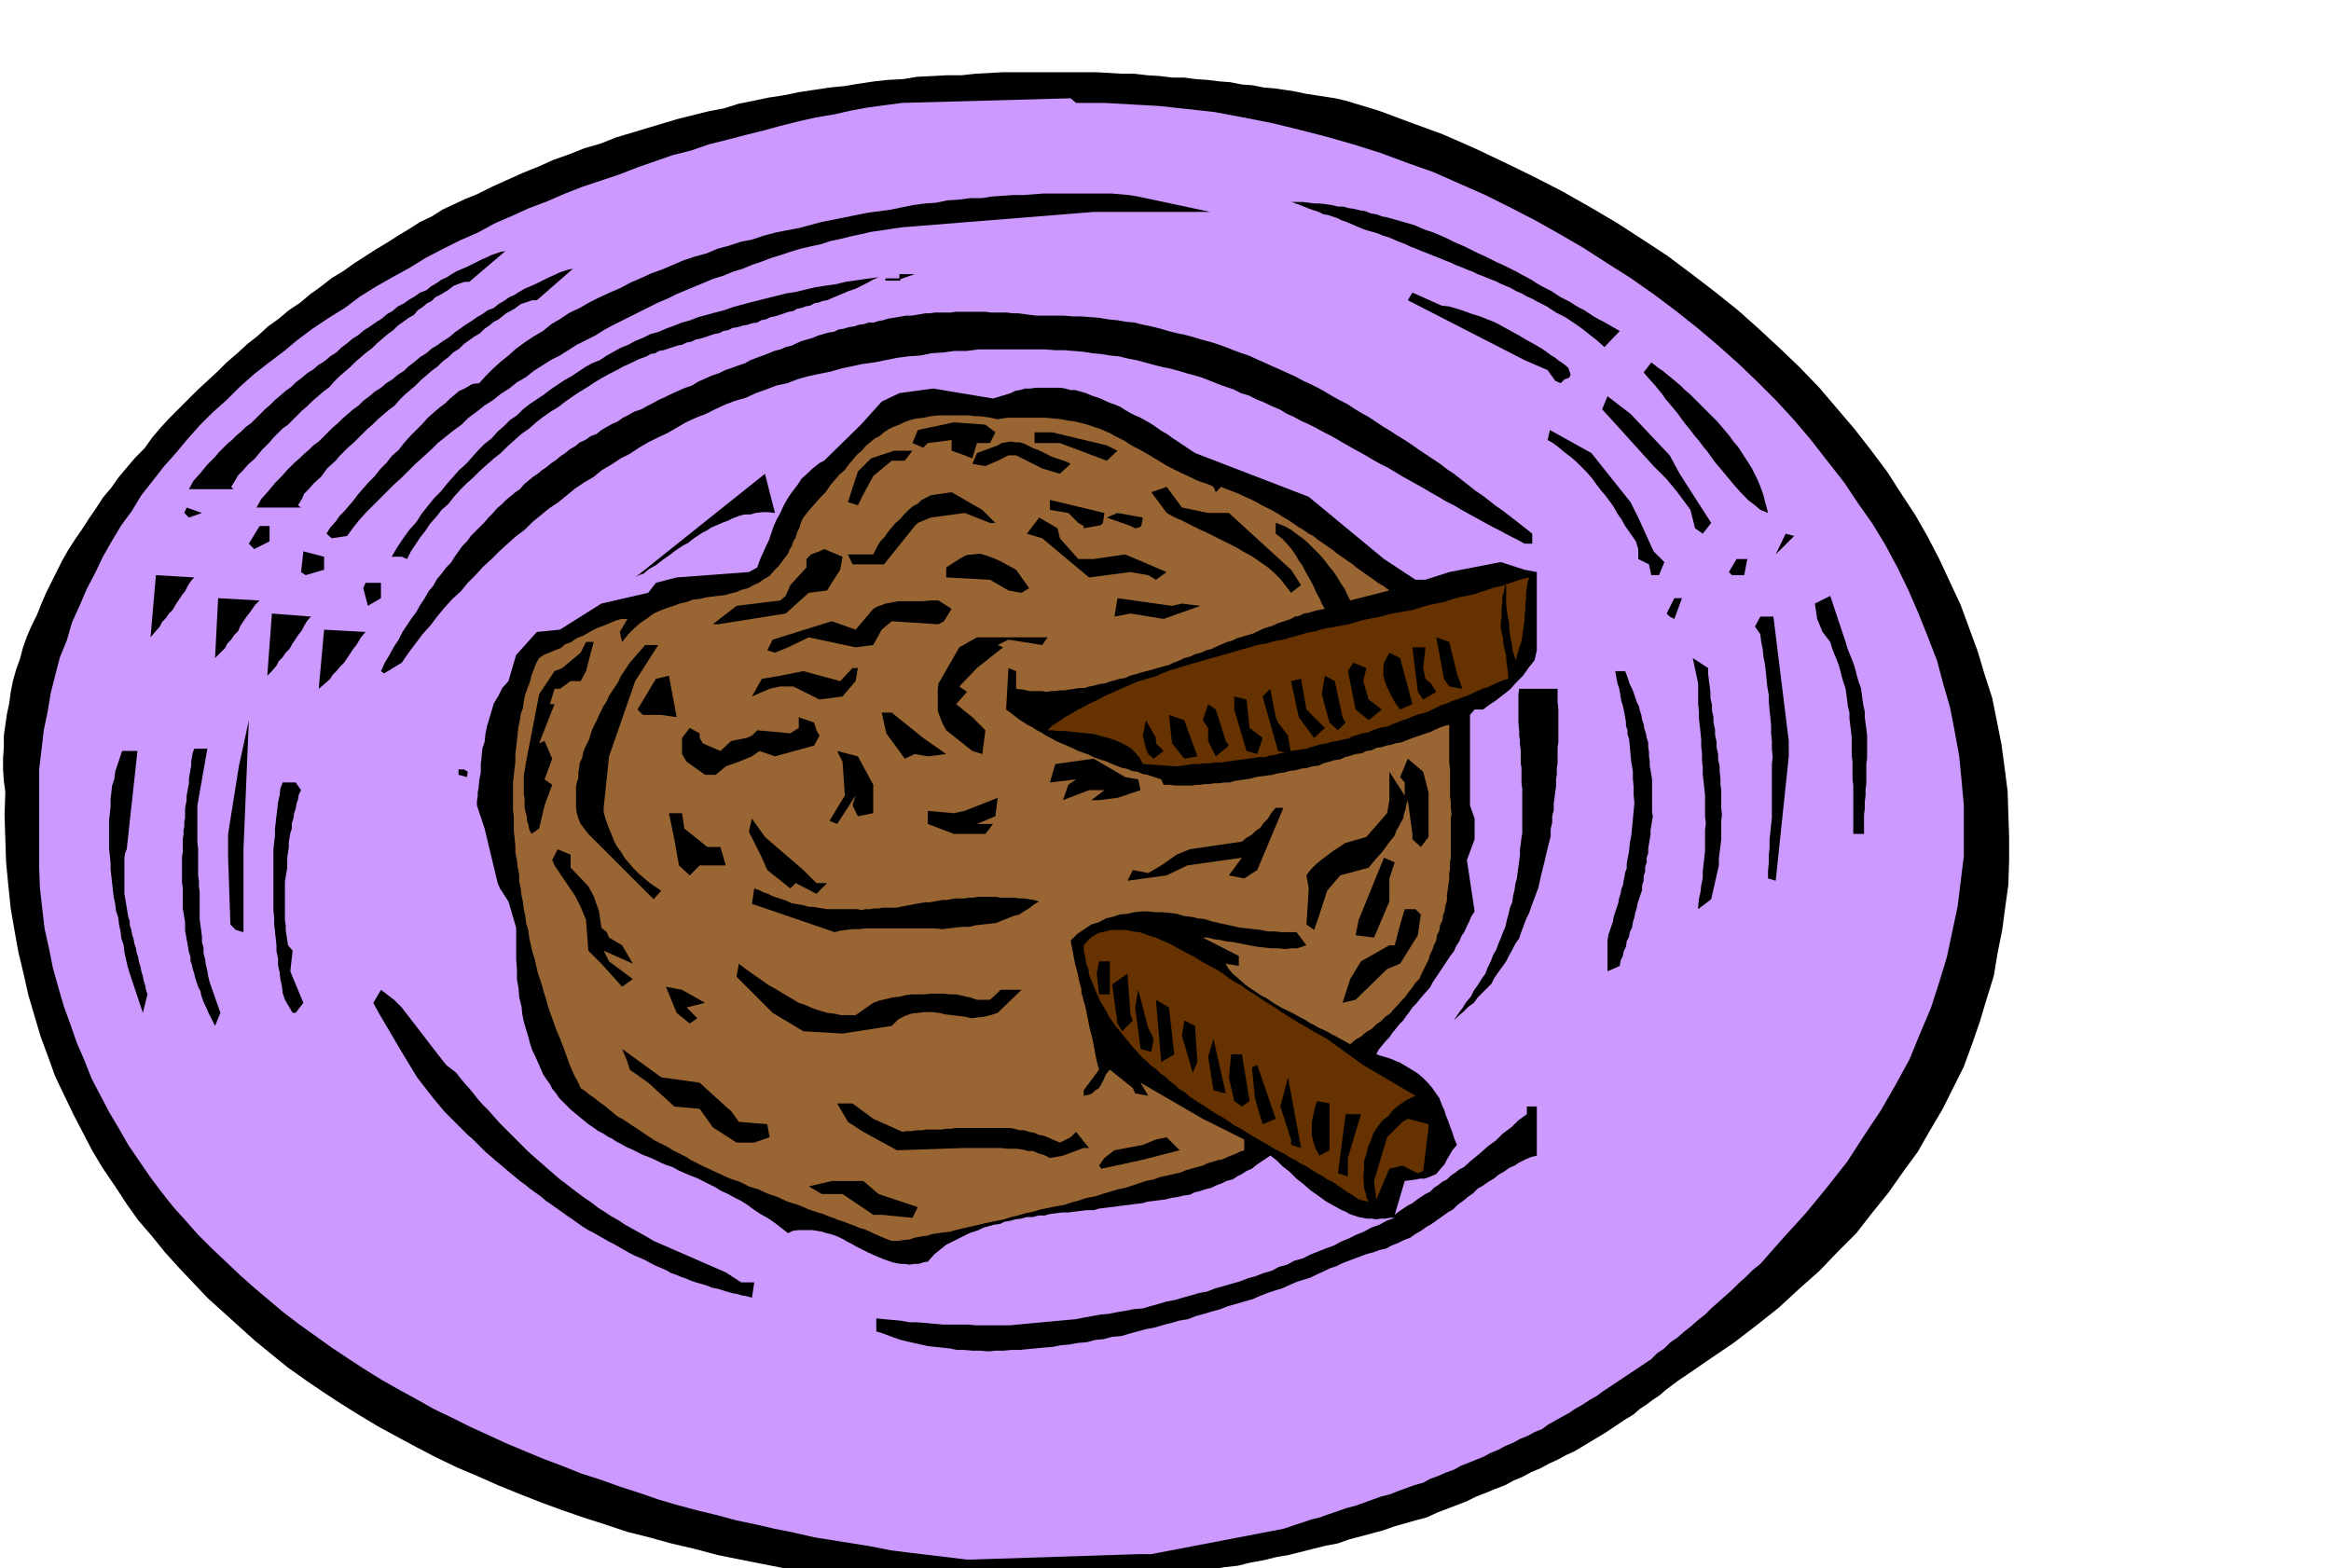 <svg xmlns="http://www.w3.org/2000/svg" width="490.455" height="329.98" fill-rule="evenodd" stroke-linecap="round" preserveAspectRatio="none" viewBox="0 0 3035 2042"><style>.brush1{fill:#000}.pen1{stroke:none}.brush4{fill:#630}</style><path d="m7 1032-2-15-1-15v-15l1-14v-15l2-14 2-14 3-14 2-15 3-15 4-14 5-14 4-15 5-14 6-14 7-14 6-15 6-14 7-14 7-14 7-14 8-14 9-14 9-13 9-14 9-13 9-14 11-13 9-13 11-13 11-13 12-12 10-14 11-13 12-13 12-12 12-12 12-12 13-12 13-12 12-12 14-12 13-12 14-11 13-12 14-10 13-11 15-10 13-11 14-10 14-11 15-9 14-10 14-9 14-9 15-9 14-9 15-9 14-9 15-7 14-9 15-7 15-7 15-6 20-10 20-9 20-9 20-8 20-9 20-7 20-8 21-6 20-8 20-6 20-6 20-6 20-6 20-5 20-5 21-4 19-6 20-4 19-4 20-3 19-4 20-3 20-3 20-2 18-3 20-3 18-2 20-1 18-3 20-1 18-1h20l18-2 18-1 18-1h121l17 1 17 1h16l17 2 16 1 17 2h15l15 2 15 1 16 2 14 1 15 3 14 1 15 3 13 1 14 2 13 2 14 3 13 2 13 2 13 2 13 3 43 13 43 16 41 15 41 18 38 18 39 19 37 19 37 21 34 20 34 22 32 21 32 24 30 23 30 24 28 25 28 26 25 24 25 26 23 27 23 27 21 27 21 28 18 28 19 29 16 28 15 29 14 30 14 30 11 30 11 30 9 30 10 31 6 30 6 30 4 30 4 31 1 30 1 30v31l-1 31-4 29-4 30-6 30-5 30-9 29-9 30-10 29-11 30-14 28-14 28-16 27-16 28-19 26-19 27-21 26-21 27-24 24-24 25-27 24-26 24-29 23-30 23-31 21-32 22-9 6-8 6-8 6-8 7-9 6-8 6-9 6-8 7-10 6-9 6-9 6-9 6-10 6-10 6-10 6-10 6-11 5-11 6-11 5-11 6-12 5-11 6-12 5-11 6-13 5-12 5-13 5-12 6-13 5-13 5-13 5-13 6-15 4-14 4-14 4-14 5-15 4-15 4-15 4-14 5-16 3-16 4-16 4-16 4-17 3-16 4-17 3-16 4-18 2-18 3-18 3-18 3-19 2-18 3-19 3-18 3-20 1-19 3-20 1-19 3-21 1-20 2-21 1-20 2-32-2-31-2-32-3-31-3-32-4-31-3-31-5-30-4-31-6-31-6-30-6-30-6-30-8-30-7-29-8-28-7-30-10-28-9-29-10-27-10-28-11-27-11-27-12-26-11-27-13-25-13-26-14-24-13-25-15-24-15-23-15-22-15-24-17-21-17-22-18-20-18-21-19-20-18-19-20-18-19-19-21-17-21-18-21-15-21-15-23-15-22-14-23-12-23-13-25-12-25-12-25-9-25-10-27-8-27-8-27-6-27-7-29-5-28-5-29-3-29-3-31-1-30-1-31 1-30z" class="pen1 brush1"/><path d="m1259 2031-25-3-25-3-25-3-24-3-25-5-25-4-25-4-25-4-26-6-25-5-26-6-24-5-26-7-25-6-26-7-24-7-26-9-25-8-25-9-25-8-25-10-24-9-24-10-24-10-24-11-24-11-24-12-23-11-23-13-22-12-23-13-21-13-23-15-21-14-21-15-21-15-21-16-19-16-19-16-18-16-19-18-18-17-18-18-16-18-17-19-15-19-15-20-13-19-15-22-12-21-13-22-11-21-12-23-9-23-10-23-8-23-9-25-7-24-7-25-5-25-6-27-3-26-3-27-1-26v-128l3-25 3-26 5-24 4-24 6-24 6-23 9-22 7-24 10-22 9-21 11-21 10-21 12-21 12-20 14-19 12-20 15-19 14-18 16-18 15-18 16-18 17-17 18-16 17-17 18-16 19-15 20-15 18-15 20-15 21-14 21-13 20-15 21-13 21-12 22-12 21-13 23-12 22-11 23-10 22-12 23-10 22-10 24-9 23-10 23-9 24-8 24-8 23-9 23-8 23-8 24-6 23-8 24-6 23-6 24-6 22-6 24-6 22-5 24-4 22-5 22-4 22-3 23-3 219-6 7 6h36l36 2 36 2 37 4 36 4 37 7 36 7 37 9 35 9 35 10 35 11 35 13 34 12 34 15 34 15 34 17 31 16 32 18 31 18 31 20 30 19 30 21 28 21 29 23 26 22 27 24 25 24 25 25 23 25 22 26 21 27 22 28 18 27 19 27 17 28 16 30 14 29 13 30 12 30 12 31 8 30 9 31 6 31 6 33 3 31 3 33v66l-4 32-4 33-7 33-7 33-10 33-11 34-14 33-14 34-18 33-19 33-22 33-22 34-26 33-27 33-30 33-30 34-10 8-9 9-9 8-9 9-9 8-9 8-9 8-8 8-9 7-9 8-9 7-9 8-9 6-8 8-9 6-8 8-9 6-9 6-9 6-9 6-9 6-9 6-9 6-8 6-9 5-9 6-9 5-9 6-9 5-9 5-9 5-8 6-10 4-9 5-10 4-9 5-10 4-9 5-10 4-9 5-10 4-10 4-10 4-9 5-11 4-9 4-11 4-9 5-11 3-11 4-11 4-10 4-12 3-11 4-11 4-11 4-12 3-11 4-12 4-11 4-12 3-12 4-12 4-12 4-172 33h-17l-216 7h-7z" class="pen1" style="fill:#c9f"/><path d="m672 1208-10-34-11-17-3-7-17-71-10-30v-6l1-6v-5l1-5 1-11 2-10v-11l1-9 1-11 3-9 1-10 2-10 3-10 3-10 3-10 6-10 5-10 8-9 10-34 27-30 30-3 54-34 61-14 10-13 27-7 94-7 11-6 3-9 4-9 4-9 4-8 3-9 3-9 4-9 5-9 4-9 5-9 6-9 7-9 6-9 9-8 4-4 5-4 5-4 6-3 48-47 27-30 23-11 44-6 78 13 23-7 6-3 6-1 7-2h7l6-1h33l6 1 7 2h6l7 2 7 2 7 3 6 2 6 2 6 3 7 3 6 2 7 3 6 4 7 4 6 3 7 3 7 4 7 4 6 4 7 5 7 4 7 5 30 20 148 57 98 81 41 27h13l31-10 67-13 31 10 16 3v102l-3 13-8 10-7 10-9 9-8 9-9 7-9 7-9 6-8 6h-11l-6 7v118l6 17v27l-10 27 10 67-4 6-3 7-3 6-3 7-4 6-3 7-4 6-3 7-4 5-4 6-4 6-4 6-4 6-4 6-4 6-3 6-9 10-9 11-5 5-4 6-4 5-4 6-5 5-4 5-5 6-4 6-5 5-4 5-5 6-3 6 6 2 7 2 6 2 7 3 5 2 5 3 5 3 5 3 8 5 7 6 6 6 6 7 4 6 5 7 3 8 4 9 1 4 2 5 2 5 2 6 2 5 2 6 2 6 3 7-6 7-4 7-3 5-3 6-6 7-5 6-7 3-8 3h-6l-5 1-7 1-8 1-13 44 5-4 6-4 6-4 6-3 5-4 6-4 6-4 6-3 5-5 6-4 5-4 6-3 5-5 6-4 5-4 6-3 10-9 11-9 10-9 11-8 9-9 11-8 9-9 11-8v-10h13v64l-8 2-7 3-8 4-6 4-7 3-7 5-7 4-6 5-7 4-7 5-7 4-6 6-7 5-6 5-7 5-6 6-7 4-7 5-7 5-7 5-7 4-7 5-7 4-7 5-8 3-8 4-8 3-7 4-9 2-8 3-8 2-8 3-8 3-8 3-8 3-8 4-9 3-8 4-9 4-8 4-10 3-9 3-9 4-9 4-10 3-9 3-10 4-9 4-11 3-10 3-11 3-10 4-11 3-10 3-11 3-10 4-12 2-10 3-12 3-10 3-11 2-11 3-11 3-10 3-12 1-11 3-11 1-11 3-12 1-11 2-11 1-10 2-12 1-10 1-11 1-10 1h-11l-10 1h-11l-9 1-11-1h-10l-11-1h-9l-10-2-10-1-9-1-9-1-9-2-9-2-9-2-8-2-9-3-8-3-8-3-7-2v-17l10 1 11 1 11 1 11 2h10l12 1 10 1 12 1h32l11 1h44l10-1 11-1 11-1 11-1 10-1 11-1 11-1 11-1 10-2 11-2 11-2 11-1 10-2 12-2 10-2 12-1 10-3 11-3 10-3 11-2 10-3 11-3 10-3 11-2 10-4 11-3 10-3 11-3 10-4 11-3 10-4 11-3 9-5 11-3 9-5 11-3 10-5 10-4 10-4 11-4 9-5 10-4 10-5 10-4 9-5 11-4 9-5 11-4h-6l-6 1h-6l-6 1-6-1h-6l-6-1-5-1-6-2-6-2-5-3-5-2-11-6-9-5-11-8-10-7-9-8-9-7-9-9-9-7-8-8-8-6-6 4-6 4-6 4-6 5-7 3-6 4-6 3-6 4-8 2-6 3-8 3-6 3-8 2-6 2-8 2-6 3-8 1-8 2-8 1-7 2-8 1-8 1-8 1-7 2-9 1-7 1-9 1-7 1-8 1-8 1-8 1-7 2h-9l-8 1-8 1-8 1h-8l-8 1-8 1-7 2h-8l-7 2h-8l-7 2-8 1-7 2-7 1-6 3-8 1-7 2-7 2-6 3-6 2-6 2-6 3-6 3-6 3-6 3-6 3-5 4-10 8-9 10-6 1-6 2h-6l-6 1-6-1h-5l-6-1-5-1-11-4-10-4-11-5-10-5-6-3-5-3-6-3-5-3-6-3-5-2-6-2-5-1-6-2-6-1-6-1h-19l-7 1-6 3-9-7-9-7-9-6-9-5-9-6-8-6-8-5-8-4-9-5-9-4-8-5-8-4-8-4-8-4-8-3-7-3-9-4-7-4-9-3-7-3-8-4-7-3-8-3-6-3-8-4-7-3-7-4-6-3-6-4-6-3-6-4-6-3-7-5-6-4-6-5-5-4-6-5-6-5-5-5-4-4-6-6-4-6-5-6-3-6-5-7-4-6-3-7-3-7-4-9-4-8-3-9-2-8-3-10-3-10-2-10-1-10-3-12-1-12-2-12v-12l-1-14v-41zm307 482-7-2-6-1-7-2-6-1-7-2-6-2-7-2-6-1-7-3-7-2-7-2-6-2-7-3-6-2-7-3-6-2-7-4-7-3-7-3-6-3-7-4-7-3-7-3-6-3-7-4-7-4-7-4-6-3-7-4-7-4-7-4-6-3-8-5-7-5-7-5-6-4-7-5-7-5-7-5-6-4-7-6-7-5-7-5-6-5-7-5-6-5-6-5-6-5-7-6-6-5-7-6-6-5-6-6-6-6-6-6-6-5-6-6-6-6-6-6-6-6-6-6-5-6-5-6-5-6-21-27-20-33-10-17-20-34-7-13 10-17 17 13 10 10 47 61 11 14 13 10 6 8 7 8 7 8 7 9 7 8 8 8 7 8 8 9 7 7 8 8 7 7 8 8 7 7 8 7 8 7 9 8 7 6 8 7 8 6 9 7 8 6 8 6 9 6 9 7 8 5 9 6 9 5 9 6 9 5 9 5 9 5 10 6 94 41 20 13h17l-3 20z" class="pen1 brush1"/><path d="m702 857 6-4 7-3 7-3 8-3 6-5 8-3 7-5 8-3 7-4 7-4 7-3 8-3 7-3 7-3 7-2h8l-10 17 3 13 8-10 8-8 8-7 9-6 8-6 9-4 8-3 9-3 8-3 9-2 8-3 9-1 8-2 8-1 8-1 9-1 7-2 8-2 7-3 8-2 7-4 7-3 7-5 7-4 6-7 6-6 6-8 6-8 2-5 3-5 2-6 3-5 2-7 3-6 2-7 3-6 7-9 8-9 7-8 7-7 6-9 6-7 6-7 7-6 5-7 6-7 5-6 6-5 5-6 6-5 6-5 6-3 6-5 6-4 6-3 8-3 6-3 8-3 9-2 9-1 9-2 10-1h40l7 1h6l8 1 7 1 9 2 6-1 7-1h49l11 1 10 1 10 2 8 1 8 2 8 2 8 3 7 2 7 3 7 3 7 4 6 3 6 3 6 4 7 4 6 3 7 4 7 4 8 5 7 4 8 5 8 4 10 5 9 4 10 5 5 2 6 2 6 2 6 3 3 7 7-7 7 3 8 3 8 3 8 4 7 3 8 4 7 4 8 4 6 3 7 4 6 4 7 4 6 4 7 5 7 4 7 5 6 3 6 5 6 4 7 5 6 4 6 5 6 4 7 5 6 4 6 5 7 5 7 5 6 4 8 6 7 4 8 6-51 13-4-8-3-7-5-7-4-7-6-9-6-7-6-8-6-7-8-8-7-7-7-6-7-5-8-6-7-4-7-3-6-2v14l9 7 9 10 4 5 4 6 4 7 5 7 3 6 4 7 4 7 4 8 3 7 4 7 3 7 4 7-11 2-10 3-6 1-6 3-6 1-5 3-6 2-6 2-6 2-6 3-7 2-6 2-6 3-6 3-7 2-7 2-7 2-6 3-7 2-7 3-7 3-6 3-8 2-6 3-8 2-6 3-8 2-6 3-8 3-6 3-8 2-7 2-7 2-7 2-8 2-6 2-8 2-6 3-7 1-7 2-7 2-6 2-7 1-7 2-6 1-6 2h-7l-6 1-7 1-6 1h-6l-6 1h-6l-5 1-6-1h-16l-9-2-9-1v-23l-10-4-3 54 8 6 9 7 5 3 6 4 6 3 6 4 6 3 6 4 6 3 7 4 7 3 7 3 7 3 8 4 6 2 8 3 6 3 8 3 7 2 7 3 7 3 8 3 6 1 7 3 7 1 7 3 6 1 6 2 6 2 6 2 3 7h7l9 1h21l5-1h6l6-1h6l6-1h6l7-1h7l6-2 7-1 7-1 7-1 7-2 7-1 7-1 8-1 7-2 8-1 7-2 8-1 7-2 8-1 7-2 8-1 6-3 8-2 6-2 8-1 6-3 8-2 6-2 8-1 6-3 7-1 6-3 7-1 6-2 6-1 6-2 7-1 10-4 11-4 9-3 9-3 6-3 7-3 6-2 5-1v50l1 8v35l1 8v7l1 8-1 6v51l-1 6v8l-1 6v8l-1 6-1 8-1 6v8l-2 6-1 7-2 6-1 7-3 6-1 7-3 6-1 7-3 6-2 6-3 6-2 7-3 6-3 6-3 6-3 7-5 5-4 6-5 6-4 6-5 5-5 6-5 5-5 6-6 4-6 6-6 4-6 6-7 4-7 6-7 4-7 6-9-5-9-5-6-3-5-3-6-3-5-2-7-4-6-3-6-4-6-3-7-4-6-3-6-3-6-3-7-4-6-4-6-4-6-3-6-4-6-4-6-4-4-3-9-8-7-6-6-7-3-6 17 3v-13l-47-24h6l8 2 8 1 9 2 9 1 10 2 10 2 11 2 9 1 10 1h9l9 1 7-1h8l6-2 6-2-13-17h-19l-9-1h-9l-10-2-9-1-9-1-9-1-9-2-9-2-9-2-9-2-9-3-9-1-9-2-9-1-10-3-9-1-9-1h-9l-10-1h-9l-9 1-9 2-10 1-9 3-9 2-9 5-10 3-9 6-9 6-9 9 2 10 2 11 2 10 3 11 2 10 3 11v5l2 6 1 5 2 6 2 10 2 10 2 10 3 11 2 10 2 11 2 10 3 11-20 27v7l6-1 5-2 4-4 5-3 3-5 3-6 3-7 5-6 30 24 3 7 17 3-10-17 81 47 54 27v14l-6 2-6 3-8 3-9 4-6 1-6 2-7 2-6 3-8 2-7 2-7 2-7 3-9 2-9 2-9 2-8 3-10 2-9 3-9 3-9 3-10 2-10 3-10 3-9 3-11 2-9 3-11 3-9 3-11 2-10 2-10 2-10 3-10 2-10 3-9 2-9 3-10 2-10 2-9 2-8 2-9 2-9 2-8 2-7 2-9 1-7 1-7 1-6 2-7 1-6 1-5 1-5 2-10 1-6 1h-8l-8-3-7-3-7-3-6-3-7-3-7-2-7-3-6-2-7-3-7-2-7-3-6-2-7-3-7-2-6-2-6-2-7-3-7-3-7-2-6-2-7-3-6-3-6-2-6-2-7-3-6-3-7-2-6-2-6-3-6-3-6-2-6-2-7-3-6-3-7-3-6-3-7-3-6-3-6-3-6-3-6-4-6-3-6-3-6-3-6-4-6-3-6-3-6-3-6-4-6-4-6-4-6-4-6-4-6-4-6-4-6-3-6-5-6-5-6-5-6-4-6-5-6-4-6-5-6-4-4-9-4-7-4-9-3-7-3-9-3-8-3-8-3-8-4-9-3-8-3-9-3-8-3-9-2-8-3-9-2-8-3-9-3-9-2-9-2-9-3-9-2-9-2-9-1-9-3-10-1-9-2-9-1-9-2-9-1-9-2-9v-9l-2-10-1-9-2-10v-9l-1-10-1-9v-18l-1-9v-36l1-9 1-9 1-9v-9l1-9 1-9 1-9 1-9 2-9 1-8 3-8 1-9 2-9 3-8 3-8 2-8 3-8 3-8 4-7z" class="pen1" style="fill:#963"/><path d="M1148 1582h-11l-40-27h-27l-17-10 30-7h41l20 17 51 17-7 14-40-4z" class="pen1 brush1"/><path d="m1769 1562-7-5-7-4-7-5-6-4-7-5-7-3-7-5-6-3-8-5-6-4-8-4-6-4-8-4-6-4-8-4-6-3-8-5-7-4-7-4-7-4-8-5-6-4-8-4-6-4-7-5-7-4-7-4-6-4-7-5-7-4-6-4-6-4-7-6-7-4-6-6-6-4-6-6-6-4-6-6-6-4-6-6-6-5-5-6-5-5-5-6-4-5-5-6-4-5-6-7-4-6-5-7-3-6-4-7-4-6-3-7-3-6-3-8-3-7-3-8-1-7-3-8-1-8-2-8v-7l6-7 6-5 7-4 9-2 8-2h18l10 2 9 1 11 4 10 3 11 5 5 2 6 3 5 3 6 3 5 3 6 3 6 3 6 4 5 3 6 3 5 3 6 3 5 3 6 4 5 4 6 4 5 3 6 3 5 4 6 4 5 3 6 4 6 4 6 4 10 6 10 7 10 6 11 7 9 5 10 6 9 5 9 5 47 34 68 40-11 5-9 6-9 7-6 8-8 6-6 8-6 9-3 9-4 9-2 9-3 9v11l-1 9 1 11v5l2 5 1 6 3 6-13-3z" class="pen1 brush4"/><path d="m1792 1562-3-24 17-57 20-20 7-4 27 7v4l-7 57-7 3-20-10-17 4-17 40z" class="pen1 brush4"/><path d="m1742 1528 10-77h20l-17 57v24l-13-4zm-308-6-3-4 7-10 13-10 37-7 17-7 14-3 17 17-51 13-51 11zm-67-14-8-4-7-2-7-3h-6l-8-2-7-1h-13l-8-1h-47l-88 3-44-24-20-13-14-24h20l27 20 38 17 6-1h6l6-1h7l6-1h20l6-1h6l6-1h71l6 1 7 2h6l6 2 6 1 7 3 6 1 7 3 7 3 7 3 14-7 7-7 17 21h-7l-27 10-17 3zm351-3-5-9-3-9-2-9v-17l2-9 2-9 3-9 16 3v61l-13 7zm-37-14v-7l-14-43 10-38 17 92-13-4zm-722-3-31-20-17-24-33-3-34-31-24-17-3-10-7-17 51 37 50 7 34 31 7 6 10 14 37 3 3 17-20 7h-23zm685-24-7-23-3-11-4-40 7-3 24 70-17 7zm-27-23-10-7-7-31 3-30h14l10 61-10 7zm-37-21-7-44 7-23 16 71-16-4zm-27-23-14-48 3-20 14 7 3 47-6 14zm-41-14-7-81 17 10 7 61-17 10zm381-54 5-8 6-8 5-8 6-7 4-8 5-7 5-8 5-7 3-8 4-8 3-8 4-7 3-8 3-7 3-8 3-7 2-9 2-7 2-9 3-7 1-8 2-8 1-8 2-7 1-8 1-7 1-8 1-7v-8l1-7 1-8 1-6v-58l-1-7v-20l-1-6v-18l-1-6v-6l-1-6v-6l-1-11v-37l1-7h50v17l1 9v44l-1 6v21l-1 6v8l-1 7v9l-1 7-1 8-1 7v9l-2 8v8l-2 9v9l-2 8-2 8-2 8-2 9-2 8-2 8-2 9-2 9-3 8-3 8-3 8-3 9-4 8-3 8-3 8-3 9-5 7-4 8-4 7-4 8-5 7-5 7-5 7-4 8-6 6-6 6-6 6-5 7-7 5-6 6-7 6-6 6zm-408 37-7-54 4-23 13 50 4 7 3 7-3 17-14-4zm-388-20-51-3-40-24-47-47 3-17 9 7 10 7 10 7 10 7 9 5 10 6 10 6 10 6 9 3 9 4 9 3 10 3 9 1 9 2h19l23-16 8-3 9-2 8-2 9-1 8-2 8-1h17l8-1h16l9 1h8l9 2 9 2 9 3h17l14-13h27l-31 30-9 3-8 2-9 1-8 1-9-2-8-1-9-1-8-1-9-2-9-1h-9l-8 1-9 1-9 3-9 5-8 8-64 10zm364-3-6-10-7-51 20-14 4 54 3 7-14 14zm-1181-7-3-6-3-6-3-6-2-5-3-6-2-5-2-6-1-5-3-6-2-6-2-6-1-5-2-6-1-5-2-6v-5l-2-6-1-6-1-6-1-5-1-6-1-5v-11l-1-6-1-6-1-6v-27l-1-6v-35l1-5v-18l1-5v-6l1-5v-6l1-5v-12l1-6 1-5v-6l1-5 1-6 1-5v-6l1-6 1-6 1-5v-6l1-5 1-6 2-5h17l-13 74v48l1 8v35l1 7v7l1 8v35l1 8 1 7 1 8v7l2 7v7l2 8 1 7 2 8 1 7 2 8 14 40-7 17zm618-3-17-14-14-34 21 4 30 17-24 6 14 14-10 7zm-513-14h-4l-10-17-3-9-1-9-2-9-1-9-2-9v-9l-2-9v-8l-1-9-1-9-1-9v-9l-1-9v-80l1-9 1-8v-9l1-9 1-9 1-8 1-9 2-9 1-9 3-8h17l7 10-3 6-1 6-2 6-1 6-2 6-1 7-2 6v7l-2 6-1 6-1 6v7l-1 6-1 7v13l-1 6-1 6-1 6v50l1 7v6l1 7 1 6 1 7 6 7-3 27 17 41-10 13zm-199 0-17-51-3-10-2-9-2-9-1-9-3-9-1-9-2-9-1-9-3-9-1-9-2-9-1-9-1-9-1-9-1-9v-8l-1-10-1-9v-36l1-9 1-9v-10l1-9 1-9 3-9 1-9 3-9 3-9 3-9h20l-14 128-2 5-1 6v47l1 6 1 6 1 6 1 6 1 6 2 6v5l2 6 1 6 2 6 1 6 2 6 1 6 2 6 1 6 2 6 1 6 2 6 1 6 2 6 1 6 2 6-6 24zm1562-13 10-31 14-23 37-21h7l7-27 6-20h14l7 7-4 27-23 37-17 7-41 40-17 4zm-317-11-3-27 3-16h14v43h-14zm-621-10-27-30-17-17-3-40-7-17-7-14-27-40-3-7 7-14 17 7v17l23 24 7 13 7 20 3 21 7 6 3 7 17 10 14 24-38-17 7 14 31 23-14 10zm1283-20v-40l1-7 2-6 2-6 2-6 1-6 2-6 2-6 2-6 1-6 2-6 1-6 2-5 1-6 1-5 1-6 2-5v-6l1-6 1-5 1-5 1-11 2-10 1-11 1-10 1-11 1-10-1-11v-10l-1-11v-10l-2-11-1-10-1-11-1-10-2-6v-5l-2-6v-5l-2-11-2-10-2-6-1-6-1-6-1-5-2-6-1-5-1-6-1-5h13l2 5 2 6 2 6 3 6 2 5 2 6 2 6 3 6 1 5 2 6 1 6 2 6 1 6 2 6 1 6 2 6v6l1 6v6l1 6v6l1 6 1 6 1 6v42l1 6-1 6-1 6-1 6v6l-1 6-1 6-1 6v6l-2 6v6l-2 6v6l-2 6v6l-2 6v6l-2 6-2 6-2 6-1 6-2 6-1 6-2 6-1 7-3 6-1 6-3 6-1 7-3 6-1 6-3 6-1 7-16 7zm-328-47 4-20 33-81 14 6-7 21v30l-20 47-24-3zm-678-4-108-37 3-20 6 2 6 3 6 2 6 3 6 2 6 2 6 2 6 3 5 1 6 1 6 1 6 2h6l6 1 6 1 6 1h39l6 1 5-1h6l5-1h6l5-1h18l10-2 11-2 5-1 6-1 6-1h6l5-1 6-1 5-1h6l5-1 6-1h12l5-1h6l6-1h24l6 1h18l6 1h6l7 1 6 1 7 2-7 4-6 5-7 4-6 4-8 2-7 3-8 3-7 3-9 1-9 1-9 1-8 2h-9l-9 1-9 1-8 1-10-1h-90l-8 1h-9l-8 1-8 1-7 2zm-780-3-7-7-3-87v-31l14-88 13-60-7 168v108l-10-3z" class="pen1 brush1"/><path d="m1711 1211-10-7 3-47-3-17 5-7 7-7 7-6 8-6 8-6 8-5 7-5 7-2 21-6 27-31 3-17v-37l20 31v-17l-6-7 10-24 20 17 7 27v58l-10 13-11-10v-7l-6-44-2 6-1 6-2 6-1 6-3 5-3 6-3 5-2 6-8 10-8 11-9 10-9 11-37 10-17 20-10 31-7 20zm500-27v-3l1-10 2-9 1-9 2-9v-9l1-9 1-9 1-9v-27l1-9-1-9v-27l-1-10-1-9-1-9v-9l-1-9v-9l-1-9v-9l-1-10-1-9-1-9v-9l-1-9v-27l-7-33 20 13v7l1 9 1 7 1 9v7l2 9v7l2 9v7l2 9v7l2 9v7l2 9v7l2 9v7l1 8v8l1 8v23l1 9-1 8v25l-1 8-1 8-1 8v9l-10 44-17 13zm-1360-13-85-85-10-13-3-7-2-7-1-7v-27l1-6 2-6v-7l1-6 1-7 3-6 1-6 2-6 3-6 3-6 2-7 2-6 3-6 3-6 3-7 3-6 3-6 4-6 3-7 4-6 4-6 4-6 3-7 4-6 4-6 4-6 20-23h17l-30 47-34 98-7 67v6l2 7 2 6 3 8 3 7 3 8 4 8 6 8 4 7 6 7 6 7 7 7 6 5 7 6 7 5 9 6-10 11zm212-7-27-14-7 7-30-24-7-16-17-34 4-17 17 24 50 43 17 17h14l-14 14zm405-17 7-14 20 4 17-10 20-14 17-7 68-10 6-5 7-4 5-5 6-4 4-6 6-6 4-7 6-7h10l-34 81-17 11-20-4 17-23-71 10-27 13-51 7zm834-3v-10l1-10v-10l1-10v-10l1-10 1-10 1-9v-70l1-9-1-11v-10l-1-10v-10l-1-11-1-9-1-11v-9l-2-11-1-10-1-10-1-9-2-10-1-10-2-10-1-9-7-10 7-13h17l20 162v20l-17 162-10-3zm-1404-4-14-13-6-34-7-34h17l3 20 30 24h17l7 24h-34l-13 13zm1515-54v-63l-1-8v-23l-1-8v-23l-1-9-1-8-1-8v-8l-2-8-1-8-1-8-1-7-3-9-2-7-2-8-2-7-3-8-3-7-3-8-2-7-10-13-7-17-3-20 20-10 20 60 2 7 3 8 3 7 3 8 2 7 2 8 2 7 3 8 1 7 1 8 1 7 2 9v7l1 8 1 7 1 9v30l-1 7v25l-1 8v8l-1 8v9l-1 8v25h-14zm-1721 0-3-6-1-6-2-6v-5l-2-6-1-6v-11l-1-6v-24l1-6 1-6 1-6 17-88 20-30 10-4 24-20 7-14h10l-10 38-7 13h-13l-14 10h-7l-6 20h6l-20 51 7-3 10 23-10 27 10 7-10 27-7 30-10 7zm550 0-34-13v-17l34 3 14-3 43-17-3 24-24 10h21l-10 13h-41zm-162-17 20-33-3-44-7-14 27 7 20 37v37l-20 4-7-14 4-13-24 37-10-4zm351-27h-10l17-13h-20l-34 13 7-20 10-7-34 4 7-24 50-7 41 24 17 3 3 14-30 10-24 3zm-834-33v-7h7l5 3-1 7-11-3zm321 0-24-17-6-10v-21l10-13 13 7v6l4 7 23 10 14-13 20-4 7-3 7-7 43 4 11-7v-14l20 7 3 10 4 7-7 13-51 14-20-7-10 7-17 7-17 6-13 11h-14z" class="pen1 brush1"/><path d="m1532 998-44-3-4-8-5-6-6-6-6-4-8-4-7-3-9-3-8-2-10-3-10-1-10-1-9-1-9-1h-9l-8-1h-6l6-6 8-5 7-5 9-5 8-5 8-4 9-5 9-4 9-5 9-4 9-4 9-4 9-4 10-4 10-3 11-3 9-4 10-4 10-3 10-3 10-3 11-3 10-3 11-3 10-3 11-3 10-3 11-3 10-3 12-2 10-3 12-2 10-3 11-3 10-3 11-2 10-3 11-2 11-2 11-2 10-3 11-3 10-2 11-2 10-3 11-2 11-2 11-2 9-3 10-3 10-2 10-2 9-3 10-3 10-2 10-2 9-3 9-3 9-3 10-2 8-3 9-3 9-3 9-2-2 6-1 7-1 7v8l-1 6v8l-1 6v8l-1 6-1 7-1 7-1 7-2 6-2 6-2 6-1 7-2-4-1-4-2-6v-5l-2-8-1-7-1-7v-7l-2-9-1-8-1-8v-28l-2 6-1 6-2 6v7l-1 9v10l-1 8v7l1 6 2 7v5l1 5 1 6 2 6v6l1 7 1 8 1 10-7 2-7 3-7 3-6 3-7 2-7 3-6 3-6 3-7 2-7 3-7 2-6 3-7 2-6 3-6 3-6 3-7 2-7 2-6 2-6 3-7 2-7 3-6 2-6 3-7 1-7 2-6 2-6 3-7 1-7 2-6 2-6 3-7 1-7 2-7 1-6 2-7 1-7 2-7 2-6 2-7 1-7 1-7 1-6 2-7 1-7 2-7 1-6 2h-8l-7 1-7 1-7 1-8 1-6 1-8 1-6 1h-8l-7 1h-7l-7 1h-8l-7 1-7 1-7 1z" class="pen1 brush4"/><path d="m1502 988-7-6-3-7-4-17 4-20 13 23v7l10 10-13 10zm40 0-16-20-4-37 20 7 17 47-17 3zm-364 0-24-33-6-27h13l41 33 30 21-24 3-17-3-13 6zm405-3-10-20v-17l-7-10 7-21 10 7 13 41 4 6-17 14zm-317-7-34-27-5-9-3-8-3-8v-29l1-7 27-47 23-13h92l-7 10-44-7-14 7 7 3-34 27-23 24 10 7-14 16 21 17 17 17-4 31-13-4zm357 0-16-54v-17l16 4 4 37 17 13-7 21-14-4zm41 0-20-71 10-10 7 37 3 7 13 17 4 24-17-4zm47-17-20-27-10-47 13-3 7 40 24 24-14 13zm31-10-11-10-10-37 4-24 13 7 10 47 4 7-10 10zm40-13-17-14-10-50 7-11 17 7-4 17 7 24 17 13-17 14zm-945-7-7-7 24-40 17-4 10 54-20-3h-24zm986-7-6-8-4-7-4-8-3-6-3-8-2-8v-8l1-8 7-13 14 7 16 60-16 7zm30-13-7-10-7-58h17l-3 27 3 14 7 6 7 11-17 10zm-874-4 13-23 24-4 30-6 48 13 16-17h7l-3 17-17 20-30 4-34-17h-17l-14 3-23 10zm908-13-7-10-10-54 17 6 10 41 7 20-17-3zm-564-439h-49l-15 2h-16l-15 2-15 1-15 3-15 1-15 2-15 3-15 3-15 2-14 3-14 3-14 4-15 3-14 3-14 4-13 5-14 3-13 5-14 5-13 6-14 4-13 5-13 6-12 6-13 5-13 6-12 7-12 7-13 6-12 6-12 7-12 8-12 6-12 8-12 7-11 9-12 7-12 8-11 9-11 9-12 8-11 9-11 9-10 10-12 9-10 9-11 10-10 10-11 10-10 11-10 10-9 11-11 10-10 11-10 12-9 12-10 11-9 12-9 12-9 13-23 14-4-3 5-11 6-10 6-11 6-9 5-10 6-9 6-9 6-8 5-9 6-9 5-9 6-7 5-9 6-7 6-8 6-6 5-8 5-7 5-7 6-6 5-7 6-6 6-6 6-6 5-6 6-6 5-6 6-5 6-6 6-5 6-5 6-4 5-6 6-5 6-5 6-4 6-5 6-4 6-5 6-4 6-5 6-4 6-5 7-4 6-5 7-3 7-5 8-3 6-5 7-4 7-4 7-3 7-5 8-4 7-4 9-3 7-4 8-4 7-4 9-4 8-4 9-4 9-4 9-3 8-5 9-4 9-4 9-3 8-4 9-3 8-3 9-3 7-4 8-3 8-3 8-3 7-3 8-2 7-3 8-2 6-3 7-3 7-2 7-2 7-3 7-2 7-2 7-1 6-3 7-1 6-2 7-1 6-2 7-1 6-2h7l6-2 6-1 6-2 6-1 6-1 6-1 6-1h7l6-1 6-1 6-1h6l6-1h21l6-1h39l8 1h20l8 1h7l8 1 7 1 9 1h35l12 1h11l12 1 12 1 12 2 11 1 11 2 11 1 12 3 10 2 12 3 10 3 12 3 10 2 11 3 10 3 11 3 10 3 11 4 10 4 11 4 9 3 11 5 9 4 11 5 9 4 11 5 9 4 11 6 9 4 10 5 9 5 10 6 9 5 10 5 9 6 10 6 9 5 9 6 9 6 10 6 9 6 10 6 9 6 10 7 9 6 9 6 9 6 9 7 9 6 9 7 9 7 10 8 9 6 9 7 9 7 10 7 9 7 9 7 9 7 10 8v13h-10l-11-6-10-5-11-6-10-5-11-6-9-5-11-6-9-5-10-6-10-5-10-6-9-5-10-6-9-5-9-5-9-5-10-6-10-6-10-5-9-5-10-6-9-5-9-5-9-5-10-6-9-5-10-5-9-5-10-5-9-4-9-5-9-4-10-6-10-4-10-5-10-4-10-5-10-3-10-5-9-3-11-4-10-4-10-4-10-3-11-3-10-3-11-3-10-2-12-3-11-3-11-3-11-2-12-3-11-1-12-2-11-1-13-2-12-1-12-1h-12l-13-1h-38z" class="pen1 brush1"/><path d="m999 847 7-14 77-24 31 11 23-27 5-3 6-2 5-2 6-1 5-1 6-1h31l10-1h11l17 11-10 16-7 4-61-4-13 11-11 20-23 3-61-13-27 13-17 7-10-3zm-803-17 7-81 50 3-3 3-3 4-3 5-3 6-4 5-4 6-4 6-4 7-5 5-4 6-5 5-3 6-7 8-5 6zm84 27 4-78 54 3-6 6-7 10-4 5-4 6-4 6-3 7-5 5-4 6-5 5-3 6-8 8-5 5zm68 23 6-81 51 4-3 3-3 4-3 5-3 6-4 5-4 6-4 6-4 7-5 5-4 6-5 5-3 6-7 8-5 5zm67 17 7-77 54 3-6 7-6 10-4 5-4 6-4 6-4 6-5 5-5 6-5 5-3 5-9 8-6 5zm520-84h-7l31-24 57-7 7-6 6-14 21-23v-11l6-6 11-4 6-3 24 10-3 17-11 17-6 10-24 3-30 27-88 14zm580-7-43-7-21 4 4-24 71 10 13-3 24 3-48 17zm659-3-4-4 10-20h10l-10 27-6-3zM479 789l-6-23 3-7h20v20l-17 10zm1202-17-7-9-7-9-8-8-8-7-10-7-10-7-11-6-10-6-6-3-6-3-6-3-6-3-6-3-6-3-6-3-5-2-6-3-6-3-6-3-6-3-11-5-9-5-20-27 20-7 20 27 34 7h27l81 74 13 20-13 10zm-368-3-24-14-57-3v-13l17-11 9-5 9-1 9-1 10 3 8 3 9 4 9 5 11 6 17 24-10 6-17-3zm-486-17 169-135 13 51-9-1h-7l-9 1-7 2h-8l-7 2-8 3-6 3-8 3-7 3-7 3-6 4-6 3-6 4-6 4-6 5-6 3-6 4-6 4-5 4-10 7-9 7-9 5-7 6-6 2-5 3zm678 3-10-6-23-4-54 7-61-51-20-6 16-21 24 14 3 13 24 27h20l41-6 54 23-14 10zm-1107-6-6-4 3-27 27 7v17l-24 7zm1762 0h-10l-3-14-14-7v-13l-3-10-14-20-5-9-5-7-5-9-5-7-6-8-6-7-6-8-5-7-7-8-7-7-7-7-7-6-8-6-7-6-8-6-7-4 3-13 54 30 51 64 10 20 20 44 14 14-7 17zm95 0-4-4 10-17h14l-4 21h-16zm-1040-10 14-17-14 17zm-105-4-6-13h33l3-6 3-6 4-6 5-5 4-6 5-6 5-6 6-5 5-6 6-6 6-5 6-3 5-5 6-3 6-3 6-1 21-3 40 23 17 17h-7l-33-13-44 6-17 7-4 4-40 50h-41zm-587-10h-13l7-12 8-12 8-11 9-10 7-11 8-10 8-10 9-9 8-10 8-9 8-9 9-8 8-9 8-9 8-8 9-7 8-9 8-7 8-8 9-6 8-8 9-7 9-6 9-6 9-7 9-6 9-6 9-5 9-6 9-6 9-5 10-4 9-6 9-5 9-5 10-4 9-5 10-4 10-5 11-3 9-4 11-4 10-4 11-3 10-4 11-3 11-3 12-3 11-4 11-3 11-3 12-3 12-3 12-3 12-3 13-2 12-3 13-3 13-2 14-2 12-3 14-2 14-2 15-2-7 3-7 4-8 4-8 4-9 3-9 4-10 4-9 4-6 1-5 2-6 1-5 3-6 1-5 2-6 1-5 3-6 1-6 2-6 2-6 2-6 1-6 3-6 1-5 3-7 1-6 2-6 1-6 2-7 1-6 3-6 1-6 3-6 1-6 2-6 2-6 2-6 1-6 3-6 1-6 3-6 1-6 2-6 2-6 2-6 1-5 3-6 1-5 3-11 4-10 5-9 4-9 5-10 5-9 5-10 6-9 6-10 6-9 6-10 7-9 7-10 6-10 7-9 7-9 8-10 7-9 8-9 8-9 9-9 7-9 8-9 8-9 9-9 8-8 8-8 9-7 9-9 8-7 9-8 9-6 9-7 9-6 9-6 9-5 10-7-3zm1789-3 13-27 11 3-24 24zm-1981-7-7-7 14-23h13v20l-20 10z" class="pen1 brush1"/><path d="m432 701-7-6 5-8 8-9 4-6 6-6 6-7 6-7 6-8 7-8 7-8 8-8 7-9 8-8 7-9 9-8 7-9 8-9 8-8 8-8 7-8 8-7 7-6 8-6 6-6 6-5 6-5 7-3 10-6 9-1 9-10 9-9 10-9 10-8 10-9 11-8 12-8 12-7 11-9 12-7 12-8 13-6 12-7 14-7 13-6 14-6 13-7 14-6 13-6 14-5 14-6 14-6 15-5 15-4 14-6 15-4 15-5 15-3 15-5 15-4 15-3 16-3 15-4 15-4 15-3 15-3 15-3 15-3 15-2 15-2 14-3 15-3 15-2 15-1 14-3 15-1 15-2h15l13-2 14-1 14-1h14l13-1 13-1h88l12 1 11 1 12 2 94 20h-152l-249 20-14 2-13 2-14 2-13 3-14 3-12 3-14 3-12 4-14 3-13 3-13 4-12 4-13 4-13 5-12 4-12 5-13 4-12 5-13 4-12 5-12 5-12 5-12 5-12 6-12 5-12 6-12 6-12 6-12 6-12 6-11 6-11 7-12 6-12 6-11 7-11 7-12 6-11 7-11 7-10 8-12 7-10 8-11 7-10 8-11 7-10 8-11 8-9 9-11 8-10 8-10 8-9 9-10 9-10 9-9 9-9 9-10 9-9 9-9 9-9 9-9 9-9 10-8 10-8 11-20 3zm1785-6-10-7-6-24-17-23-14-17-17-17-37-41-30-33 7-17 30 23 51 54 13 24 41 64-11 14zm-806-7v-3l-7-4-13-13-24-4v-13l71 17-1 7-1 6-3 3-5 1-17 3zm61-3-31-11 14-6 33 6-1 6-1 5-3 2-5 1-6-3zM246 674l-6-6 3-7 20 7-17 6zm2046-10-7-6-8-6-9-9-9-10-5-6-5-6-5-6-5-6-6-7-5-7-5-7-5-6-6-8-6-7-6-8-5-6-6-8-5-7-5-6-5-6-6-7-4-6-5-6-4-5-9-10-6-7 10-13 4 3 5 4 6 4 6 5 5 4 6 5 6 5 6 6 6 5 6 6 6 6 6 6 6 6 6 6 6 6 6 7 5 6 5 6 5 7 6 7 4 6 5 8 4 6 5 8 3 6 4 8 3 7 3 8 2 6 2 8 2 7 2 8-10-4zm-1188-10 13-40 17-17 30-10h24l-10 13h-17l-24 20-13 24-7 14-13-4zm-858-17 6-11 9-10 9-11 10-10 5-6 5-5 6-6 6-5 6-6 6-5 6-6 7-5 6-6 6-6 6-6 7-6 6-6 7-6 7-6 7-5 6-6 8-6 7-6 8-5 7-6 8-5 7-6 8-5 6-6 8-6 7-6 8-5 7-6 8-5 7-5 8-5 7-6 7-4 7-6 8-4 7-5 7-4 7-5 8-3 6-5 7-4 7-5 7-3 6-4 7-4 7-3 7-3 6-3 6-3 6-3 7-3 6-3 6-2 6-2 6-1-47 40h-6l-6 2-8 3-8 6-5 3-5 3-6 3-5 5-6 3-6 5-6 4-5 6-7 4-7 5-7 5-6 6-7 5-7 6-7 6-6 6-8 6-7 6-7 6-7 7-7 6-7 6-7 7-6 7-8 6-7 6-7 6-7 7-7 6-6 6-6 6-6 6-7 5-6 6-6 6-5 6-10 10-9 11-9 8-7 8-6 6-4 7-5 8 3 3h-58zm88 24 6-11 9-10 9-11 10-10 5-6 5-5 6-6 6-5 6-6 6-5 6-6 7-5 6-6 6-6 6-6 7-6 6-6 7-6 7-6 7-5 6-6 8-6 7-6 8-5 7-6 8-5 7-6 8-5 6-6 8-6 7-6 8-5 7-6 8-5 7-5 8-5 7-6 7-5 7-5 8-5 7-5 7-4 7-5 8-3 6-5 7-4 7-5 7-3 6-4 7-4 7-3 7-3 6-3 6-3 6-3 7-3 6-3 6-2 6-2 6-1-47 41h-6l-6 2-9 3-8 6-11 6-10 8-6 3-6 5-6 4-6 6-7 4-7 5-7 5-6 6-8 5-6 6-8 6-6 6-8 6-7 6-7 6-7 7-7 6-7 6-7 7-6 7-8 6-7 6-7 6-7 7-7 6-6 6-6 6-6 6-6 5-6 6-6 6-5 6-11 10-8 11-9 8-7 8-6 6-3 7-5 8 4 3h-58zm1046-44-23-7-34-17h-10l-14 7-16 7-17-3 6-14 27-10 5-3 6-1 6-1 6 1h6l6 2 6 3 6 3 6 2 6 3 6 3 6 3 6 2 6 2 6 2 6 3-14 13zm61-17-61-23h-33v-14h23l71 17 14 7-14 13z" class="pen1 brush1"/><path d="m1256 593-17-6v-14l-31 4-6 6-14-6 7-17 47-10 41 3 13 10-7 14h-17l-6 20-10-4zm769-97-10-14-30-13-152-78 6-10 38 17 9 1 11 3 9 3 11 4 10 3 10 4 10 4 11 6 9 5 11 6 10 6 11 6 10 6 11 8 5 3 5 4 6 4 6 5 2 6 1 3-1 2-1 2-6 2-5 5-7-3zm-344-233h15l8 1 8 1h7l8 1 7 1 8 2h7l7 2 7 1 8 2 7 1 7 3 7 1 8 3 6 1 7 2 7 2 7 2 7 2 7 2 7 3 7 3 6 2 6 2 7 3 7 3 6 3 6 3 7 3 7 3 6 3 6 3 6 3 7 3 6 3 6 3 6 3 7 3 6 3 6 3 6 3 7 4 6 3 7 4 6 4 7 4 6 3 6 3 6 4 6 4 6 3 6 3 6 4 7 4 6 3 6 4 6 4 7 4 6 3 7 4 7 4 7 4-20 21-10-9-9-7-10-8-10-7-6-4-6-4-6-3-6-3-6-4-6-4-6-3-6-3-7-4-7-3-7-4-7-3-7-4-7-3-7-3-6-3-8-3-7-3-8-3-6-3-8-3-7-3-8-3-6-3-8-3-7-3-8-3-7-3-8-3-7-3-8-3-6-3-8-3-7-3-7-3-7-2-7-3-7-2-7-2-6-2-7-3-7-3-7-3-6-2-6-3-6-2-6-2-6-1-6-3-6-2-6-2-5-2-10-4-9-3zm-510 101v-7h20l-20 7z" class="pen1 brush1"/><path fill="none" d="M1154 364h17" style="stroke:#000;stroke-width:3;stroke-linejoin:round"/></svg>
